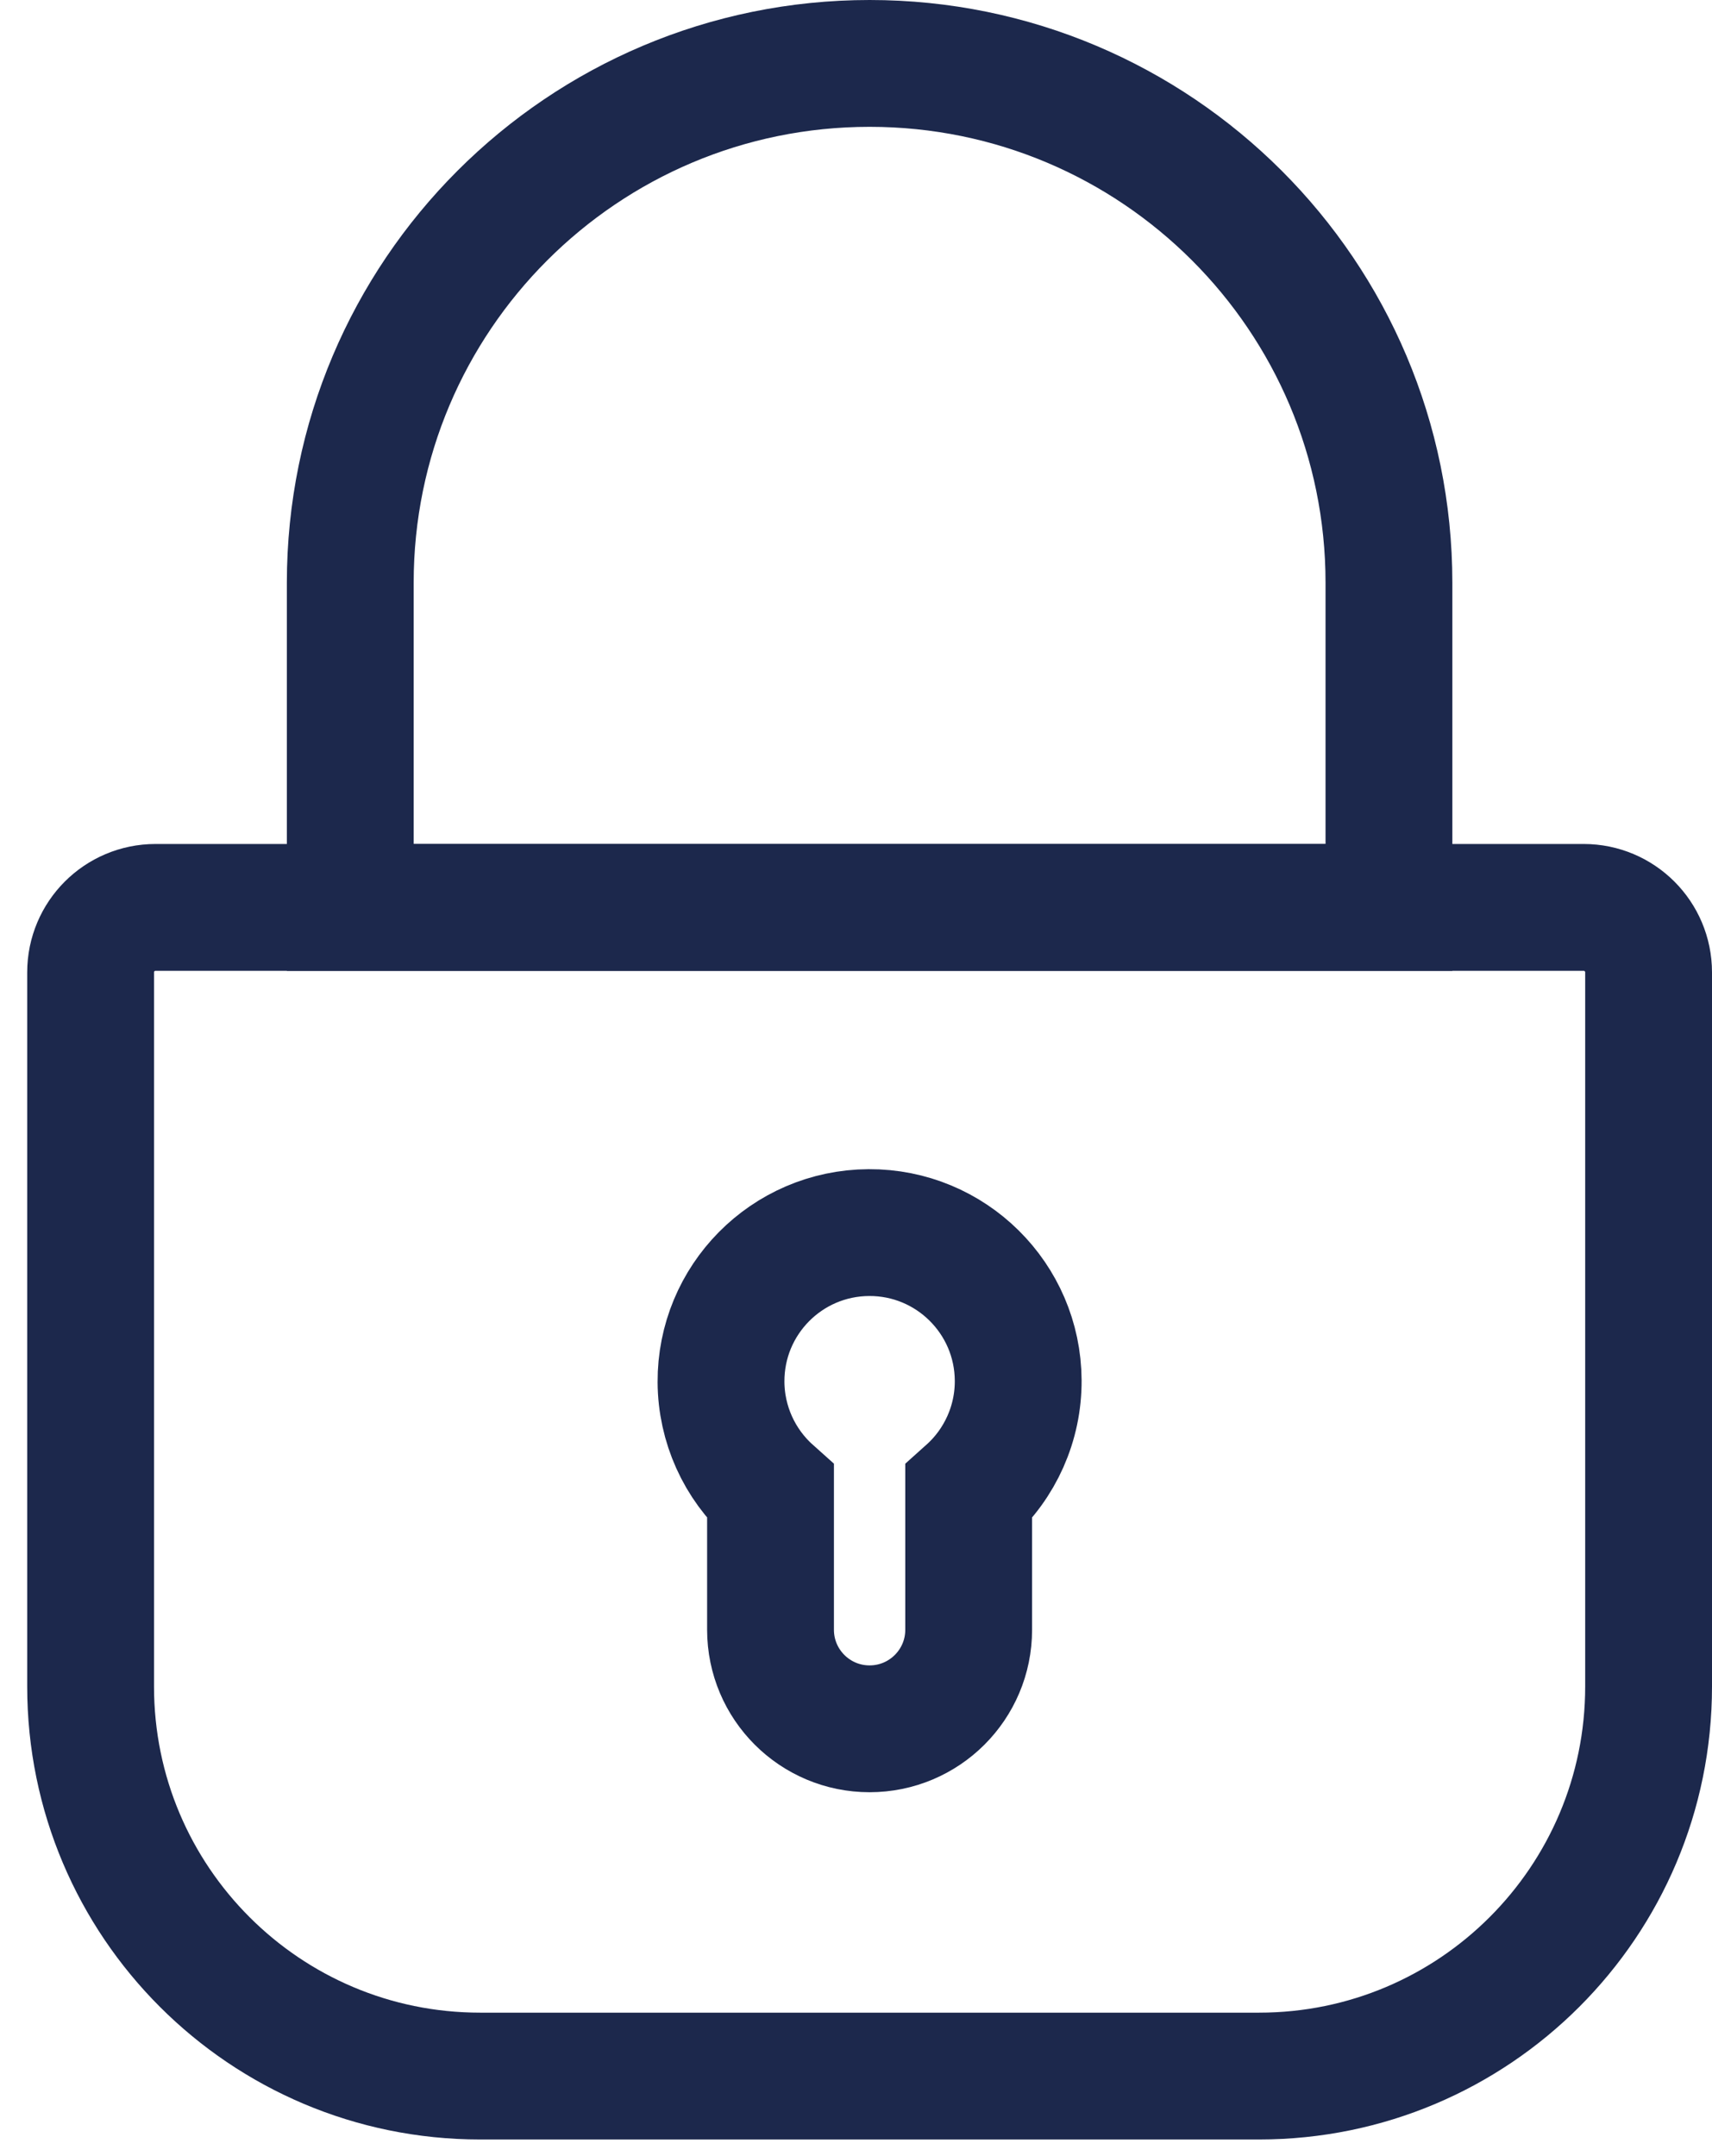 <?xml version="1.0" encoding="UTF-8"?>
<svg width="27px" height="34px" viewBox="0 0 27 34" version="1.1" xmlns="http://www.w3.org/2000/svg" xmlns:xlink="http://www.w3.org/1999/xlink">
    <!-- Generator: Sketch 51.2 (57519) - http://www.bohemiancoding.com/sketch -->
    <title>64x64/icon/infection</title>
    <desc>Created with Sketch.</desc>
    <defs></defs>
    <g id="Pillar-Page-Hub" stroke="none" stroke-width="1" fill="none" fill-rule="evenodd">
        <g id="Hub-1300+" transform="translate(-554, -594)" stroke="#1C284C">
            <g id="Resource-Tiles" transform="translate(198, 571)">
                <g id="Resource-Tile-Copy-4" transform="translate(330, 0)">
                    <g id="64x64/icon/lock" transform="translate(23, 24)">
                        <g id="open_lock" transform="translate(16.5, 16) scale(-1, 1) translate(-16.5, -16) translate(4, 0)">
                            <g id="Group-9" stroke-width="2">
                                <path d="M1.024,13.309 L23.547,13.309 C24.113,13.309 24.571,13.768 24.571,14.333 L24.571,25.595 C24.571,28.987 21.821,31.738 18.428,31.738 L6.143,31.738 C2.75,31.738 -0,28.987 -0,25.595 L-0,14.333 C-0,13.768 0.458,13.309 1.024,13.309 Z" id="Stroke-3" stroke-linecap="square"></path>
                                <path d="M4.095,8.19 C4.095,3.667 7.762,-0 12.285,-0 C16.809,-0 20.476,3.667 20.476,8.19 L20.476,13.309 L4.095,13.309 L4.095,8.19 Z" id="Stroke-5" stroke-linecap="square"></path>
                                <path d="M12.298,18.437 C11.004,18.43 9.949,19.474 9.942,20.768 C9.938,21.44 10.223,22.08 10.723,22.528 L10.723,24.7 C10.723,25.563 11.423,26.262 12.286,26.262 C13.148,26.262 13.848,25.563 13.848,24.7 L13.848,22.528 C14.342,22.086 14.625,21.456 14.629,20.794 C14.636,19.499 13.593,18.444 12.298,18.437 Z" id="Fill-7"></path>
                            </g>
                        </g>
                    </g>
                </g>
            </g>
        </g>
    </g>
</svg>
